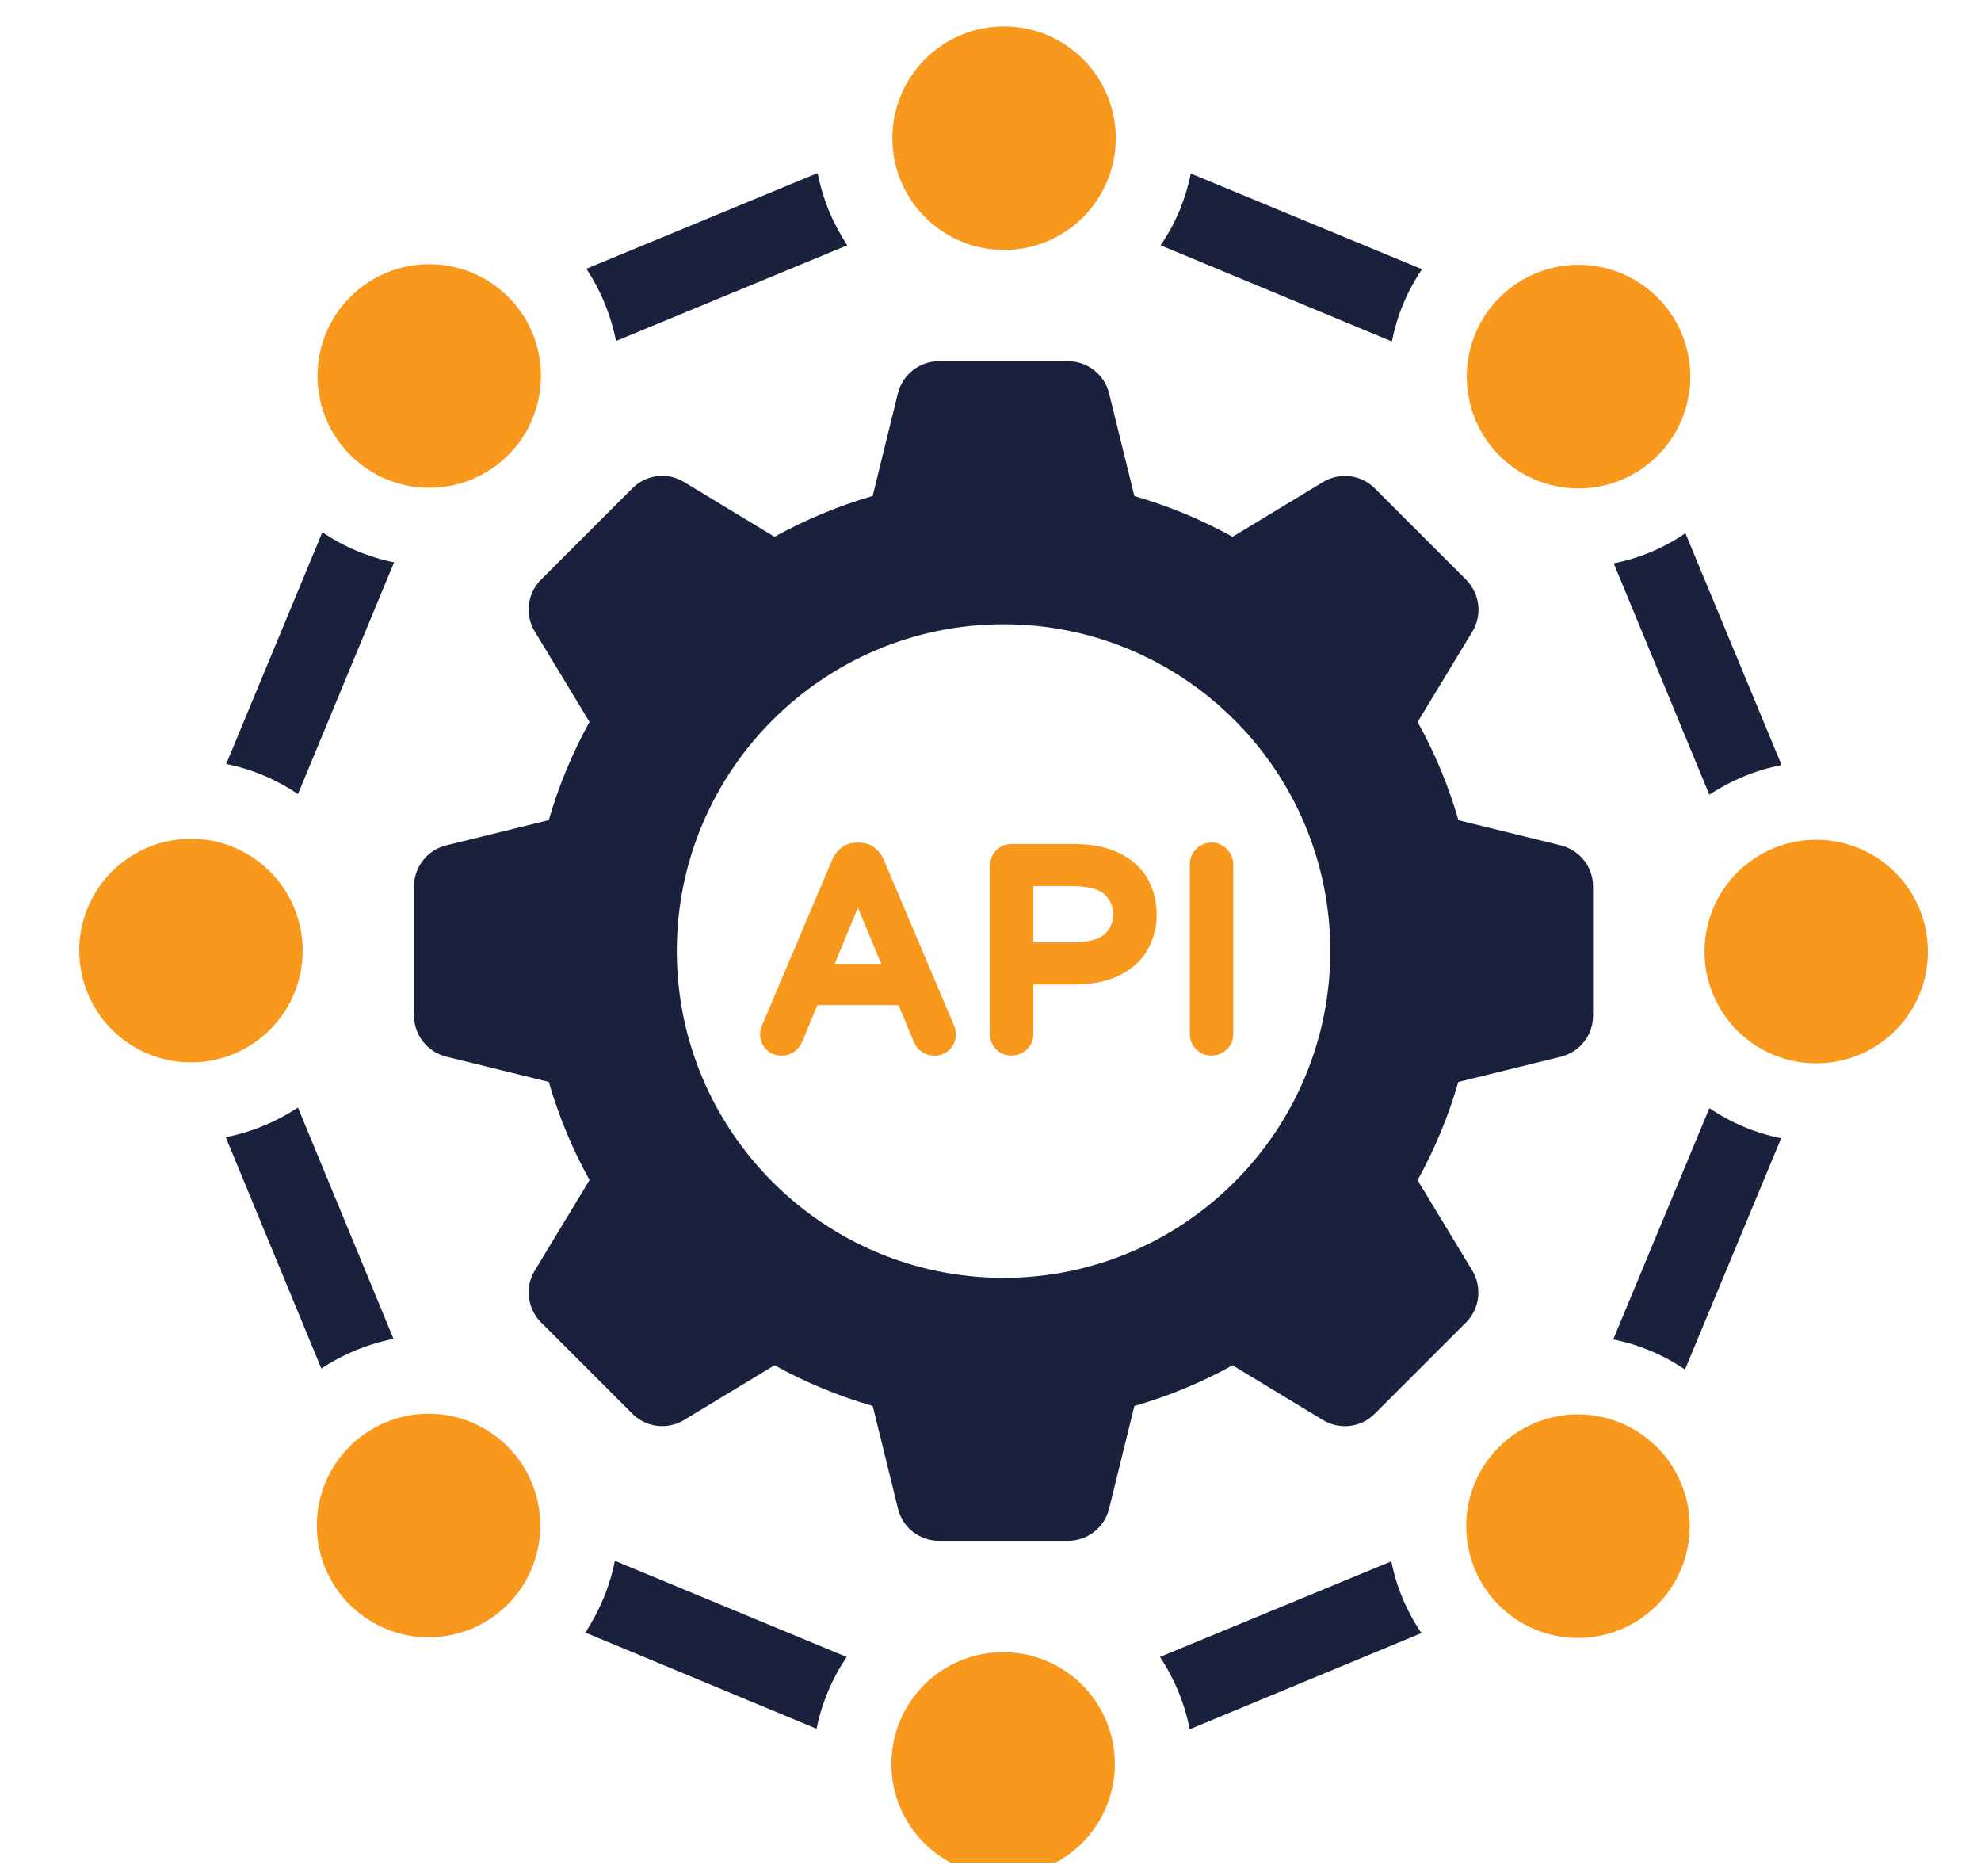 <svg width="75" height="71" viewBox="0 0 75 71" fill="none" xmlns="http://www.w3.org/2000/svg">
<g clip-path="url(#clip0_91_816)">
<path d="M43.92 62.72C44.454 63.528 44.844 64.452 45.042 65.455L53.816 61.815C53.264 61.007 52.871 60.083 52.676 59.099L43.92 62.717V62.72Z" fill="#1a213d"/>
<path d="M22.16 61.796L30.915 65.436C31.113 64.451 31.507 63.528 32.056 62.72L23.279 59.08C23.084 60.065 22.691 60.989 22.16 61.796Z" fill="#1a213d"/>
<path d="M32.077 9.285C31.544 8.478 31.15 7.554 30.955 6.551L22.2 10.172C22.733 10.98 23.123 11.904 23.322 12.907L32.077 9.285Z" fill="#1a213d"/>
<path d="M14.899 50.679L11.28 41.923C10.473 42.454 9.549 42.847 8.546 43.045L12.165 51.8C12.972 51.27 13.896 50.877 14.899 50.679Z" fill="#1a213d"/>
<path d="M14.92 21.285C13.935 21.087 13.011 20.694 12.204 20.145L8.564 28.918C9.549 29.116 10.472 29.509 11.28 30.059L14.92 21.285Z" fill="#1a213d"/>
<path d="M61.095 21.324L64.714 30.08C65.522 29.549 66.446 29.156 67.449 28.958L63.809 20.184C63.001 20.736 62.077 21.129 61.093 21.324H61.095Z" fill="#1a213d"/>
<path d="M53.837 10.191L45.082 6.569C44.886 7.554 44.493 8.478 43.941 9.285L52.697 12.925C52.895 11.922 53.285 10.998 53.837 10.191Z" fill="#1a213d"/>
<path d="M61.077 50.7C62.062 50.898 62.986 51.291 63.793 51.84L67.433 43.085C66.449 42.887 65.525 42.493 64.717 41.944L61.077 50.7Z" fill="#1a213d"/>
<path d="M38.013 9.462C40.349 9.462 42.242 7.57 42.242 5.231C42.242 2.893 40.349 1 38.013 1C35.677 1 33.785 2.893 33.785 5.231C33.785 7.57 35.68 9.462 38.013 9.462Z" fill="#f8981d"/>
<path d="M16.253 18.463C18.589 18.463 20.481 16.57 20.481 14.232C20.481 11.893 18.589 10.001 16.253 10.001C13.917 10.001 12.021 11.893 12.021 14.232C12.021 16.57 13.917 18.463 16.253 18.463Z" fill="#f8981d"/>
<path d="M11.46 35.982C11.46 33.646 9.564 31.75 7.229 31.75C4.893 31.75 3 33.643 3 35.982C3 38.32 4.893 40.213 7.229 40.213C9.564 40.213 11.46 38.32 11.46 35.982Z" fill="#f8981d"/>
<path d="M16.227 53.513C13.891 53.513 11.996 55.408 11.996 57.744C11.996 60.08 13.891 61.975 16.227 61.975C18.563 61.975 20.455 60.083 20.455 57.744C20.455 55.406 18.563 53.513 16.227 53.513Z" fill="#f8981d"/>
<path d="M37.977 62.538C35.641 62.538 33.748 64.43 33.748 66.769C33.748 69.107 35.641 71 37.977 71C40.312 71 42.208 69.107 42.208 66.769C42.208 64.43 40.312 62.538 37.977 62.538Z" fill="#f8981d"/>
<path d="M59.739 53.537C57.403 53.537 55.51 55.43 55.51 57.768C55.51 60.107 57.403 61.999 59.739 61.999C62.075 61.999 63.97 60.107 63.97 57.768C63.97 55.43 62.075 53.537 59.739 53.537Z" fill="#f8981d"/>
<path d="M68.763 31.787C66.427 31.787 64.532 33.68 64.532 36.018C64.532 38.357 66.427 40.249 68.763 40.249C71.099 40.249 72.992 38.357 72.992 36.018C72.992 33.68 71.099 31.787 68.763 31.787Z" fill="#f8981d"/>
<path d="M59.762 18.487C62.098 18.487 63.994 16.594 63.994 14.256C63.994 11.917 62.098 10.024 59.762 10.024C57.426 10.024 55.531 11.917 55.531 14.256C55.531 16.594 57.424 18.487 59.762 18.487Z" fill="#f8981d"/>
<path d="M59.098 32.001L55.215 31.046C54.843 29.752 54.326 28.506 53.671 27.329L55.743 23.906C56.126 23.275 56.028 22.47 55.506 21.942L52.05 18.487C51.531 17.964 50.723 17.864 50.087 18.247L46.663 20.319C45.486 19.667 44.24 19.149 42.947 18.777L41.991 14.895C41.814 14.177 41.176 13.672 40.437 13.672H35.551C34.812 13.672 34.173 14.174 33.993 14.892L33.038 18.774C31.742 19.149 30.496 19.667 29.324 20.319L25.901 18.247C25.267 17.861 24.46 17.959 23.94 18.484L20.482 21.942C19.959 22.467 19.864 23.275 20.247 23.903L22.319 27.327C21.667 28.504 21.149 29.75 20.777 31.043L16.895 31.998C16.177 32.175 15.675 32.814 15.675 33.553V38.439C15.675 39.178 16.177 39.819 16.895 39.996L20.777 40.952C21.149 42.242 21.667 43.488 22.319 44.668L20.247 48.092C19.864 48.722 19.962 49.53 20.484 50.056L23.94 53.511C24.462 54.033 25.27 54.131 25.901 53.748L29.324 51.676C30.499 52.328 31.745 52.845 33.041 53.218L33.996 57.1C34.17 57.821 34.812 58.322 35.551 58.322H40.437C41.176 58.322 41.814 57.821 41.991 57.103L42.947 53.22C44.24 52.848 45.486 52.331 46.663 51.679L50.087 53.751C50.72 54.133 51.528 54.036 52.048 53.513L55.506 50.056C56.023 49.533 56.121 48.728 55.74 48.094L53.669 44.671C54.32 43.494 54.838 42.248 55.21 40.954L59.093 39.999C59.811 39.822 60.312 39.183 60.312 38.442V33.556C60.312 32.817 59.811 32.178 59.093 32.001H59.098ZM50.364 35.997C50.364 42.818 44.816 48.369 37.995 48.369C31.175 48.369 25.624 42.821 25.624 35.997C25.624 29.174 31.172 23.629 37.995 23.629C44.818 23.629 50.364 29.177 50.364 35.997Z" fill="#1a213d"/>
<path d="M33.457 32.534C33.378 32.355 33.264 32.207 33.122 32.093C32.958 31.964 32.76 31.898 32.536 31.898H32.433C32.209 31.898 32.011 31.964 31.847 32.093C31.702 32.207 31.588 32.357 31.509 32.537L28.857 38.798C28.804 38.924 28.777 39.038 28.777 39.141C28.777 39.365 28.854 39.558 29.004 39.716C29.157 39.877 29.358 39.959 29.593 39.959C29.759 39.959 29.912 39.914 30.047 39.824C30.184 39.735 30.287 39.613 30.361 39.452L30.947 38.045H34.017L34.608 39.465C34.677 39.616 34.782 39.737 34.917 39.824C35.054 39.914 35.207 39.959 35.374 39.959C35.611 39.959 35.809 39.877 35.962 39.716C36.113 39.56 36.189 39.365 36.189 39.141C36.189 39.038 36.163 38.927 36.11 38.798L33.457 32.537V32.534ZM33.362 36.483H31.599L32.481 34.361L33.362 36.483Z" fill="#f8981d"/>
<path d="M42.439 32.323C41.975 32.075 41.376 31.948 40.663 31.948H38.293C38.066 31.948 37.865 32.033 37.709 32.194C37.556 32.355 37.477 32.547 37.477 32.774V39.138C37.477 39.365 37.556 39.561 37.715 39.719C37.873 39.877 38.068 39.956 38.293 39.956C38.517 39.956 38.712 39.877 38.873 39.724C39.037 39.566 39.121 39.371 39.121 39.141V37.264H40.666C41.378 37.264 41.975 37.138 42.442 36.889C42.92 36.636 43.268 36.298 43.482 35.889C43.688 35.493 43.791 35.06 43.791 34.606C43.791 34.152 43.688 33.717 43.482 33.323C43.271 32.914 42.92 32.579 42.442 32.323H42.439ZM42.144 34.606C42.144 34.91 42.038 35.158 41.822 35.361C41.603 35.567 41.18 35.673 40.568 35.673H39.119V33.542H40.568C41.18 33.542 41.603 33.648 41.822 33.854C42.038 34.057 42.144 34.305 42.144 34.609V34.606Z" fill="#f8981d"/>
<path d="M46.449 32.138C46.285 31.974 46.074 31.882 45.855 31.895C45.633 31.895 45.43 31.985 45.28 32.141C45.124 32.302 45.047 32.497 45.047 32.721V39.138C45.047 39.365 45.127 39.56 45.285 39.719C45.443 39.877 45.636 39.956 45.863 39.956C46.09 39.956 46.283 39.877 46.444 39.724C46.607 39.566 46.692 39.37 46.692 39.141V32.724C46.692 32.497 46.61 32.302 46.449 32.138Z" fill="#f8981d"/>
</g>
<defs>
<clipPath id="clip0_91_816">
<rect width="75" height="70" fill="white" transform="translate(0 0.5)"/>
</clipPath>
</defs>
</svg>
